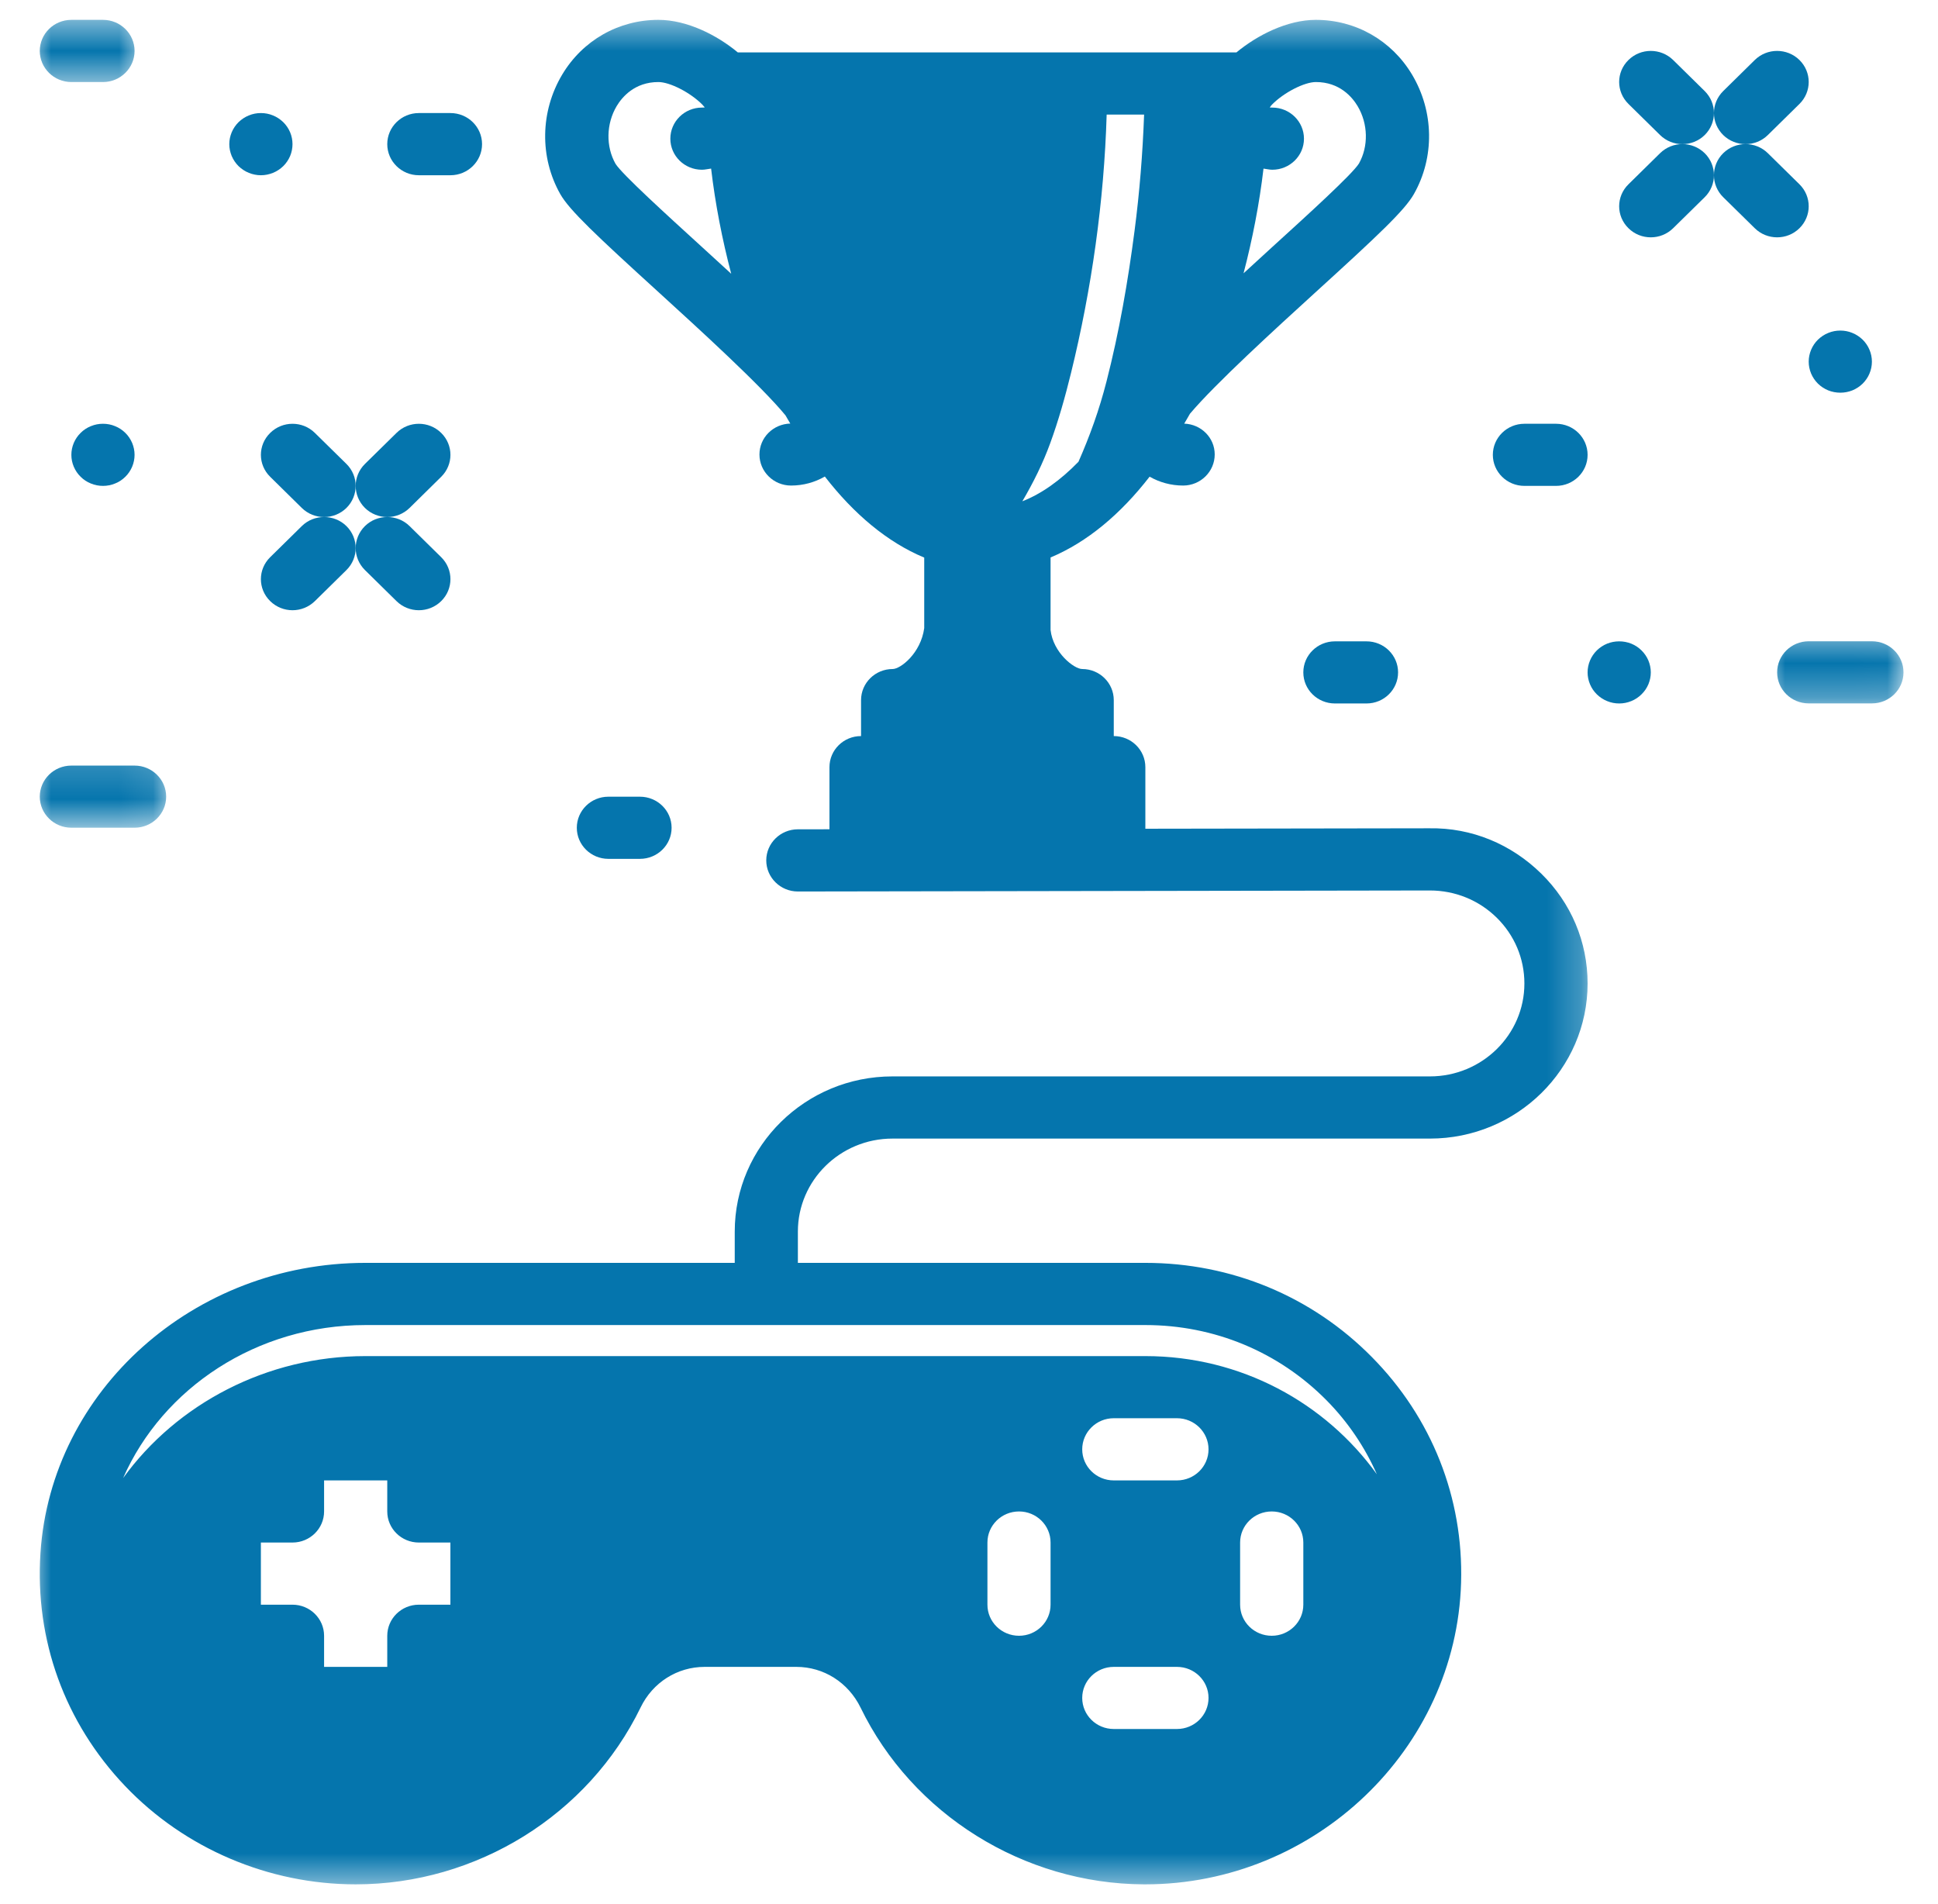 <svg width="57" height="56" viewBox="0 0 57 56" fill="none" xmlns="http://www.w3.org/2000/svg">
<g clip-path="url(#clip0_1_4492)">
<g clip-path="url(#clip1_1_4492)">
<path d="M8.603 4.239C8.603 4.36 8.579 4.477 8.533 4.589C8.485 4.7 8.418 4.8 8.331 4.886C8.243 4.971 8.143 5.037 8.029 5.084C7.915 5.129 7.798 5.154 7.673 5.154C7.55 5.154 7.432 5.129 7.319 5.084C7.204 5.037 7.105 4.971 7.016 4.886C6.93 4.8 6.863 4.7 6.815 4.589C6.769 4.477 6.744 4.36 6.744 4.239C6.744 4.118 6.769 4.001 6.815 3.89C6.863 3.777 6.93 3.679 7.016 3.593C7.105 3.508 7.204 3.441 7.319 3.395C7.432 3.348 7.55 3.325 7.673 3.325C7.798 3.325 7.915 3.348 8.029 3.395C8.143 3.441 8.243 3.508 8.331 3.593C8.418 3.679 8.485 3.777 8.533 3.89C8.579 4.001 8.603 4.118 8.603 4.239Z" fill="#0575AD"/>
<path d="M3.958 13.377C3.958 13.498 3.933 13.615 3.887 13.726C3.839 13.838 3.773 13.937 3.686 14.022C3.598 14.109 3.498 14.175 3.384 14.22C3.271 14.267 3.152 14.29 3.029 14.29C2.905 14.29 2.788 14.267 2.673 14.22C2.559 14.175 2.459 14.109 2.372 14.022C2.284 13.937 2.218 13.838 2.17 13.726C2.123 13.615 2.099 13.498 2.099 13.377C2.099 13.255 2.123 13.139 2.17 13.027C2.218 12.915 2.284 12.817 2.372 12.731C2.459 12.644 2.559 12.579 2.673 12.533C2.788 12.486 2.905 12.463 3.029 12.463C3.152 12.463 3.271 12.486 3.384 12.533C3.498 12.579 3.598 12.644 3.686 12.731C3.773 12.817 3.839 12.915 3.887 13.027C3.933 13.139 3.958 13.255 3.958 13.377Z" fill="#0575AD"/>
<path d="M48.553 19.775C48.553 19.896 48.528 20.013 48.482 20.125C48.434 20.237 48.368 20.335 48.279 20.421C48.193 20.506 48.093 20.573 47.979 20.619C47.864 20.666 47.747 20.689 47.623 20.689C47.5 20.689 47.381 20.666 47.268 20.619C47.154 20.573 47.054 20.506 46.966 20.421C46.879 20.335 46.812 20.237 46.765 20.125C46.718 20.013 46.694 19.896 46.694 19.775C46.694 19.654 46.718 19.537 46.765 19.425C46.812 19.314 46.879 19.215 46.966 19.128C47.054 19.043 47.154 18.977 47.268 18.93C47.381 18.885 47.5 18.862 47.623 18.862C47.747 18.862 47.864 18.885 47.979 18.93C48.093 18.977 48.193 19.043 48.279 19.128C48.368 19.215 48.434 19.314 48.482 19.425C48.528 19.537 48.553 19.654 48.553 19.775Z" fill="#0575AD"/>
<path d="M55.056 10.636C55.056 10.757 55.032 10.874 54.985 10.986C54.938 11.098 54.871 11.196 54.784 11.283C54.696 11.368 54.596 11.434 54.482 11.481C54.369 11.526 54.25 11.549 54.127 11.549C54.003 11.549 53.884 11.526 53.771 11.481C53.657 11.434 53.557 11.368 53.469 11.283C53.382 11.196 53.316 11.098 53.268 10.986C53.222 10.874 53.197 10.757 53.197 10.636C53.197 10.515 53.222 10.398 53.268 10.287C53.316 10.174 53.382 10.076 53.469 9.99C53.557 9.905 53.657 9.838 53.771 9.792C53.884 9.745 54.003 9.722 54.127 9.722C54.25 9.722 54.369 9.745 54.482 9.792C54.596 9.838 54.696 9.905 54.784 9.99C54.871 10.076 54.938 10.174 54.985 10.287C55.032 10.398 55.056 10.515 55.056 10.636Z" fill="#0575AD"/>
<path d="M50.41 3.325C50.41 3.091 50.319 2.858 50.139 2.679L49.21 1.765C48.845 1.408 48.259 1.408 47.896 1.765C47.531 2.122 47.531 2.699 47.896 3.057L48.825 3.971C49.006 4.149 49.243 4.239 49.482 4.239C49.719 4.239 49.958 4.149 50.139 3.971C50.319 3.793 50.41 3.559 50.41 3.325Z" fill="#0575AD"/>
<path d="M51.339 4.239C51.577 4.239 51.815 4.149 51.996 3.971L52.925 3.057C53.288 2.699 53.288 2.122 52.925 1.765C52.562 1.408 51.974 1.408 51.611 1.765L50.682 2.679C50.502 2.858 50.41 3.091 50.41 3.325C50.41 3.559 50.502 3.793 50.682 3.971C50.863 4.149 51.102 4.239 51.339 4.239Z" fill="#0575AD"/>
<path d="M49.482 4.238C49.243 4.238 49.006 4.328 48.825 4.506L47.896 5.42C47.531 5.777 47.531 6.355 47.896 6.712C48.077 6.891 48.314 6.98 48.553 6.98C48.79 6.98 49.027 6.891 49.21 6.712L50.139 5.799C50.319 5.621 50.41 5.387 50.41 5.153C50.41 4.918 50.319 4.684 50.139 4.506C49.958 4.328 49.719 4.238 49.482 4.238Z" fill="#0575AD"/>
<path d="M52.925 6.712C53.288 6.355 53.288 5.777 52.925 5.42L51.996 4.506C51.815 4.328 51.577 4.238 51.339 4.238C51.102 4.238 50.863 4.328 50.682 4.506C50.502 4.684 50.41 4.918 50.41 5.153C50.41 5.387 50.502 5.621 50.682 5.799L51.611 6.712C51.792 6.891 52.031 6.98 52.268 6.98C52.507 6.98 52.744 6.891 52.925 6.712Z" fill="#0575AD"/>
<path d="M7.947 12.732C7.582 13.088 7.582 13.666 7.947 14.023L8.876 14.938C9.057 15.116 9.294 15.206 9.533 15.206C9.77 15.206 10.009 15.116 10.19 14.938C10.37 14.759 10.461 14.524 10.461 14.29C10.461 14.057 10.37 13.823 10.19 13.645L9.261 12.732C8.898 12.374 8.31 12.374 7.947 12.732Z" fill="#0575AD"/>
<path d="M11.39 15.206C11.627 15.206 11.866 15.116 12.047 14.938L12.976 14.023C13.339 13.666 13.339 13.088 12.976 12.732C12.613 12.374 12.025 12.374 11.662 12.732L10.733 13.645C10.553 13.823 10.461 14.057 10.461 14.29C10.461 14.524 10.553 14.759 10.733 14.938C10.914 15.116 11.153 15.206 11.39 15.206Z" fill="#0575AD"/>
<path d="M9.533 15.206C9.294 15.206 9.057 15.294 8.876 15.473L7.947 16.387C7.582 16.744 7.582 17.322 7.947 17.679C8.128 17.857 8.365 17.947 8.604 17.947C8.841 17.947 9.078 17.857 9.261 17.679L10.19 16.765C10.37 16.587 10.461 16.353 10.461 16.119C10.461 15.886 10.37 15.651 10.19 15.473C10.009 15.294 9.77 15.206 9.533 15.206Z" fill="#0575AD"/>
<path d="M10.461 16.119C10.461 16.353 10.553 16.587 10.733 16.765L11.662 17.679C11.843 17.857 12.082 17.947 12.319 17.947C12.558 17.947 12.795 17.857 12.976 17.679C13.339 17.322 13.339 16.744 12.976 16.387L12.047 15.473C11.866 15.294 11.627 15.206 11.39 15.206C11.153 15.206 10.914 15.294 10.733 15.473C10.553 15.651 10.461 15.886 10.461 16.119Z" fill="#0575AD"/>
<path d="M44.836 14.29H45.765C46.279 14.29 46.694 13.881 46.694 13.377C46.694 12.872 46.279 12.463 45.765 12.463H44.836C44.323 12.463 43.907 12.872 43.907 13.377C43.907 13.881 44.323 14.29 44.836 14.29Z" fill="#0575AD"/>
<path d="M12.319 5.154H13.248C13.761 5.154 14.178 4.743 14.178 4.239C14.178 3.734 13.761 3.325 13.248 3.325H12.319C11.807 3.325 11.39 3.734 11.39 4.239C11.39 4.743 11.807 5.154 12.319 5.154Z" fill="#0575AD"/>
<mask id="mask0_1_4492" style="mask-type:luminance" maskUnits="userSpaceOnUse" x="0" y="22" width="5" height="3">
<path d="M0.985 22.169H4.911V24.358H0.985V22.169Z" fill="white"/>
</mask>
<g mask="url(#mask0_1_4492)">
<path d="M2.099 24.343H3.958C4.47 24.343 4.887 23.934 4.887 23.43C4.887 22.925 4.47 22.516 3.958 22.516H2.099C1.587 22.516 1.17 22.925 1.17 23.43C1.17 23.934 1.587 24.343 2.099 24.343Z" fill="#0575AD"/>
</g>
<mask id="mask1_1_4492" style="mask-type:luminance" maskUnits="userSpaceOnUse" x="51" y="18" width="5" height="3">
<path d="M51.949 18.52H55.985V20.709H51.949V18.52Z" fill="white"/>
</mask>
<g mask="url(#mask1_1_4492)">
<path d="M55.056 18.86H53.197C52.685 18.86 52.269 19.269 52.269 19.774C52.269 20.278 52.685 20.687 53.197 20.687H55.056C55.569 20.687 55.985 20.278 55.985 19.774C55.985 19.269 55.569 18.86 55.056 18.86Z" fill="#0575AD"/>
</g>
<mask id="mask2_1_4492" style="mask-type:luminance" maskUnits="userSpaceOnUse" x="0" y="0" width="5" height="3">
<path d="M0.985 0.5H4.171V2.468H0.985V0.5Z" fill="white"/>
</mask>
<g mask="url(#mask2_1_4492)">
<path d="M2.099 2.413H3.029C3.541 2.413 3.958 2.002 3.958 1.498C3.958 0.993 3.541 0.584 3.029 0.584H2.099C1.587 0.584 1.17 0.993 1.17 1.498C1.17 2.002 1.587 2.413 2.099 2.413Z" fill="#0575AD"/>
</g>
<path d="M39.262 18.862C38.748 18.862 38.333 19.271 38.333 19.775C38.333 20.28 38.748 20.689 39.262 20.689H40.191C40.705 20.689 41.12 20.28 41.12 19.775C41.12 19.271 40.705 18.862 40.191 18.862H39.262Z" fill="#0575AD"/>
<path d="M18.822 25.259C19.336 25.259 19.753 24.849 19.753 24.345C19.753 23.84 19.336 23.431 18.822 23.431H17.893C17.381 23.431 16.965 23.84 16.965 24.345C16.965 24.849 17.381 25.259 17.893 25.259H18.822Z" fill="#0575AD"/>
<mask id="mask3_1_4492" style="mask-type:luminance" maskUnits="userSpaceOnUse" x="0" y="0" width="47" height="56">
<path d="M0.985 0.5H46.763V55.5H0.985V0.5Z" fill="white"/>
</mask>
<g mask="url(#mask3_1_4492)">
<path d="M42.038 24.36L33.687 24.373V22.562C33.687 22.057 33.271 21.648 32.758 21.648V20.591C32.758 20.086 32.342 19.676 31.83 19.676C31.59 19.676 30.973 19.194 30.899 18.527V16.395C31.982 15.942 32.962 15.115 33.812 14.019C34.104 14.186 34.441 14.28 34.798 14.28C35.31 14.28 35.727 13.87 35.727 13.365C35.727 12.872 35.327 12.476 34.83 12.459C34.885 12.359 34.946 12.268 34.999 12.168C35.748 11.28 37.528 9.657 38.681 8.606C40.535 6.919 41.316 6.184 41.585 5.708C42.199 4.625 42.178 3.279 41.532 2.196C40.93 1.187 39.872 0.584 38.702 0.584C37.861 0.584 36.979 1.033 36.365 1.542H21.701C21.089 1.032 20.206 0.584 19.364 0.584C18.195 0.584 17.136 1.187 16.534 2.196C15.888 3.279 15.866 4.625 16.479 5.709C16.75 6.185 17.531 6.919 19.383 8.605C20.559 9.677 22.384 11.341 23.103 12.216C23.148 12.3 23.198 12.376 23.244 12.457C22.742 12.47 22.337 12.869 22.337 13.367C22.337 13.871 22.754 14.28 23.266 14.28C23.627 14.28 23.965 14.185 24.26 14.015C25.112 15.115 26.096 15.946 27.183 16.399V18.473C27.083 19.211 26.487 19.676 26.254 19.676C25.742 19.676 25.325 20.086 25.325 20.591V21.648C24.811 21.648 24.396 22.057 24.396 22.562V24.389L23.467 24.39C22.954 24.39 22.537 24.799 22.537 25.304C22.537 25.808 22.954 26.219 23.467 26.219L42.044 26.189C42.048 26.189 42.051 26.189 42.055 26.189C42.796 26.189 43.492 26.472 44.017 26.985C44.544 27.503 44.835 28.19 44.835 28.924C44.836 30.431 43.589 31.657 42.057 31.657H26.248C23.69 31.657 21.61 33.704 21.61 36.221V37.141H10.747C5.703 37.141 1.504 40.889 1.19 45.674C1.022 48.233 1.906 50.667 3.681 52.529C5.432 54.366 7.903 55.419 10.461 55.419C14.016 55.419 17.305 53.378 18.841 50.217C19.198 49.48 19.92 49.023 20.726 49.023H23.422C24.227 49.023 24.95 49.482 25.311 50.221C26.837 53.361 30.107 55.402 33.639 55.419C33.654 55.419 33.67 55.419 33.684 55.419C38.671 55.419 42.832 51.447 42.973 46.543C43.045 44.05 42.112 41.694 40.348 39.91C38.585 38.124 36.218 37.141 33.687 37.141H23.467V36.221C23.467 34.713 24.714 33.486 26.248 33.486H42.057C44.613 33.486 46.694 31.439 46.694 28.924C46.694 27.701 46.21 26.554 45.329 25.691C44.448 24.829 43.292 24.339 42.038 24.36ZM33.369 6.789C33.176 8.277 32.918 9.762 32.544 11.22C32.33 12.058 32.052 12.825 31.72 13.58C31.193 14.122 30.637 14.521 30.069 14.743C30.392 14.194 30.677 13.617 30.886 13.042C31.134 12.365 31.329 11.668 31.501 10.968C32.107 8.5 32.473 5.92 32.549 3.37H33.65C33.608 4.513 33.517 5.656 33.369 6.789ZM37.41 3.078C37.758 2.723 38.362 2.413 38.702 2.413C39.402 2.413 39.771 2.856 39.93 3.121C40.24 3.641 40.253 4.305 39.968 4.811C39.767 5.129 38.466 6.313 37.42 7.264C37.117 7.539 36.841 7.794 36.575 8.038C36.837 7.036 37.039 6.003 37.162 4.959C37.249 4.969 37.332 4.992 37.421 4.992C37.935 4.992 38.352 4.583 38.352 4.079C38.352 3.574 37.935 3.164 37.421 3.164C37.391 3.164 37.365 3.161 37.347 3.164C37.358 3.14 37.378 3.111 37.41 3.078ZM20.646 7.264C19.602 6.312 18.301 5.129 18.104 4.818C17.815 4.307 17.828 3.641 18.137 3.121C18.295 2.856 18.666 2.413 19.364 2.413C19.704 2.413 20.308 2.723 20.658 3.078C20.692 3.114 20.713 3.145 20.729 3.158C20.708 3.162 20.681 3.164 20.645 3.164C20.133 3.164 19.716 3.574 19.716 4.079C19.716 4.583 20.133 4.992 20.645 4.992C20.74 4.992 20.824 4.968 20.915 4.958C21.038 6.006 21.242 7.045 21.506 8.051C21.235 7.801 20.953 7.543 20.646 7.264ZM13.247 47.194H12.319C11.806 47.194 11.39 47.603 11.39 48.108V49.023H9.532V48.108C9.532 47.603 9.115 47.194 8.603 47.194H7.673V45.366H8.603C9.115 45.366 9.532 44.957 9.532 44.452V43.539H11.39V44.452C11.39 44.957 11.806 45.366 12.319 45.366H13.247V47.194ZM30.899 47.194C30.899 47.699 30.484 48.108 29.971 48.108C29.458 48.108 29.042 47.699 29.042 47.194V45.366C29.042 44.861 29.458 44.452 29.971 44.452C30.484 44.452 30.899 44.861 30.899 45.366V47.194ZM34.616 50.85H32.758C32.245 50.85 31.83 50.441 31.83 49.936C31.83 49.432 32.245 49.023 32.758 49.023H34.616C35.13 49.023 35.545 49.432 35.545 49.936C35.545 50.441 35.13 50.85 34.616 50.85ZM34.616 43.539H32.758C32.245 43.539 31.83 43.13 31.83 42.625C31.83 42.121 32.245 41.71 32.758 41.71H34.616C35.13 41.71 35.545 42.121 35.545 42.625C35.545 43.13 35.13 43.539 34.616 43.539ZM38.333 47.194C38.333 47.699 37.916 48.108 37.404 48.108C36.89 48.108 36.474 47.699 36.474 47.194V45.366C36.474 44.861 36.89 44.452 37.404 44.452C37.916 44.452 38.333 44.861 38.333 45.366V47.194ZM33.687 38.97C35.711 38.97 37.605 39.756 39.016 41.183C39.651 41.826 40.143 42.562 40.496 43.358C38.982 41.258 36.503 39.883 33.687 39.883H10.747C7.85 39.883 5.202 41.287 3.621 43.47C4.787 40.822 7.551 38.97 10.747 38.97H33.687Z" fill="#0575AD"/>
</g>
</g>
</g>
<defs>
<clipPath id="clip0_1_4492">
<rect width="55.91" height="55" fill="white" transform="translate(0.53 0.5)"/>
</clipPath>
<clipPath id="clip1_1_4492">
<rect width="55.917" height="55" fill="white" transform="translate(0.527 0.5)"/>
</clipPath>
</defs>
</svg>

